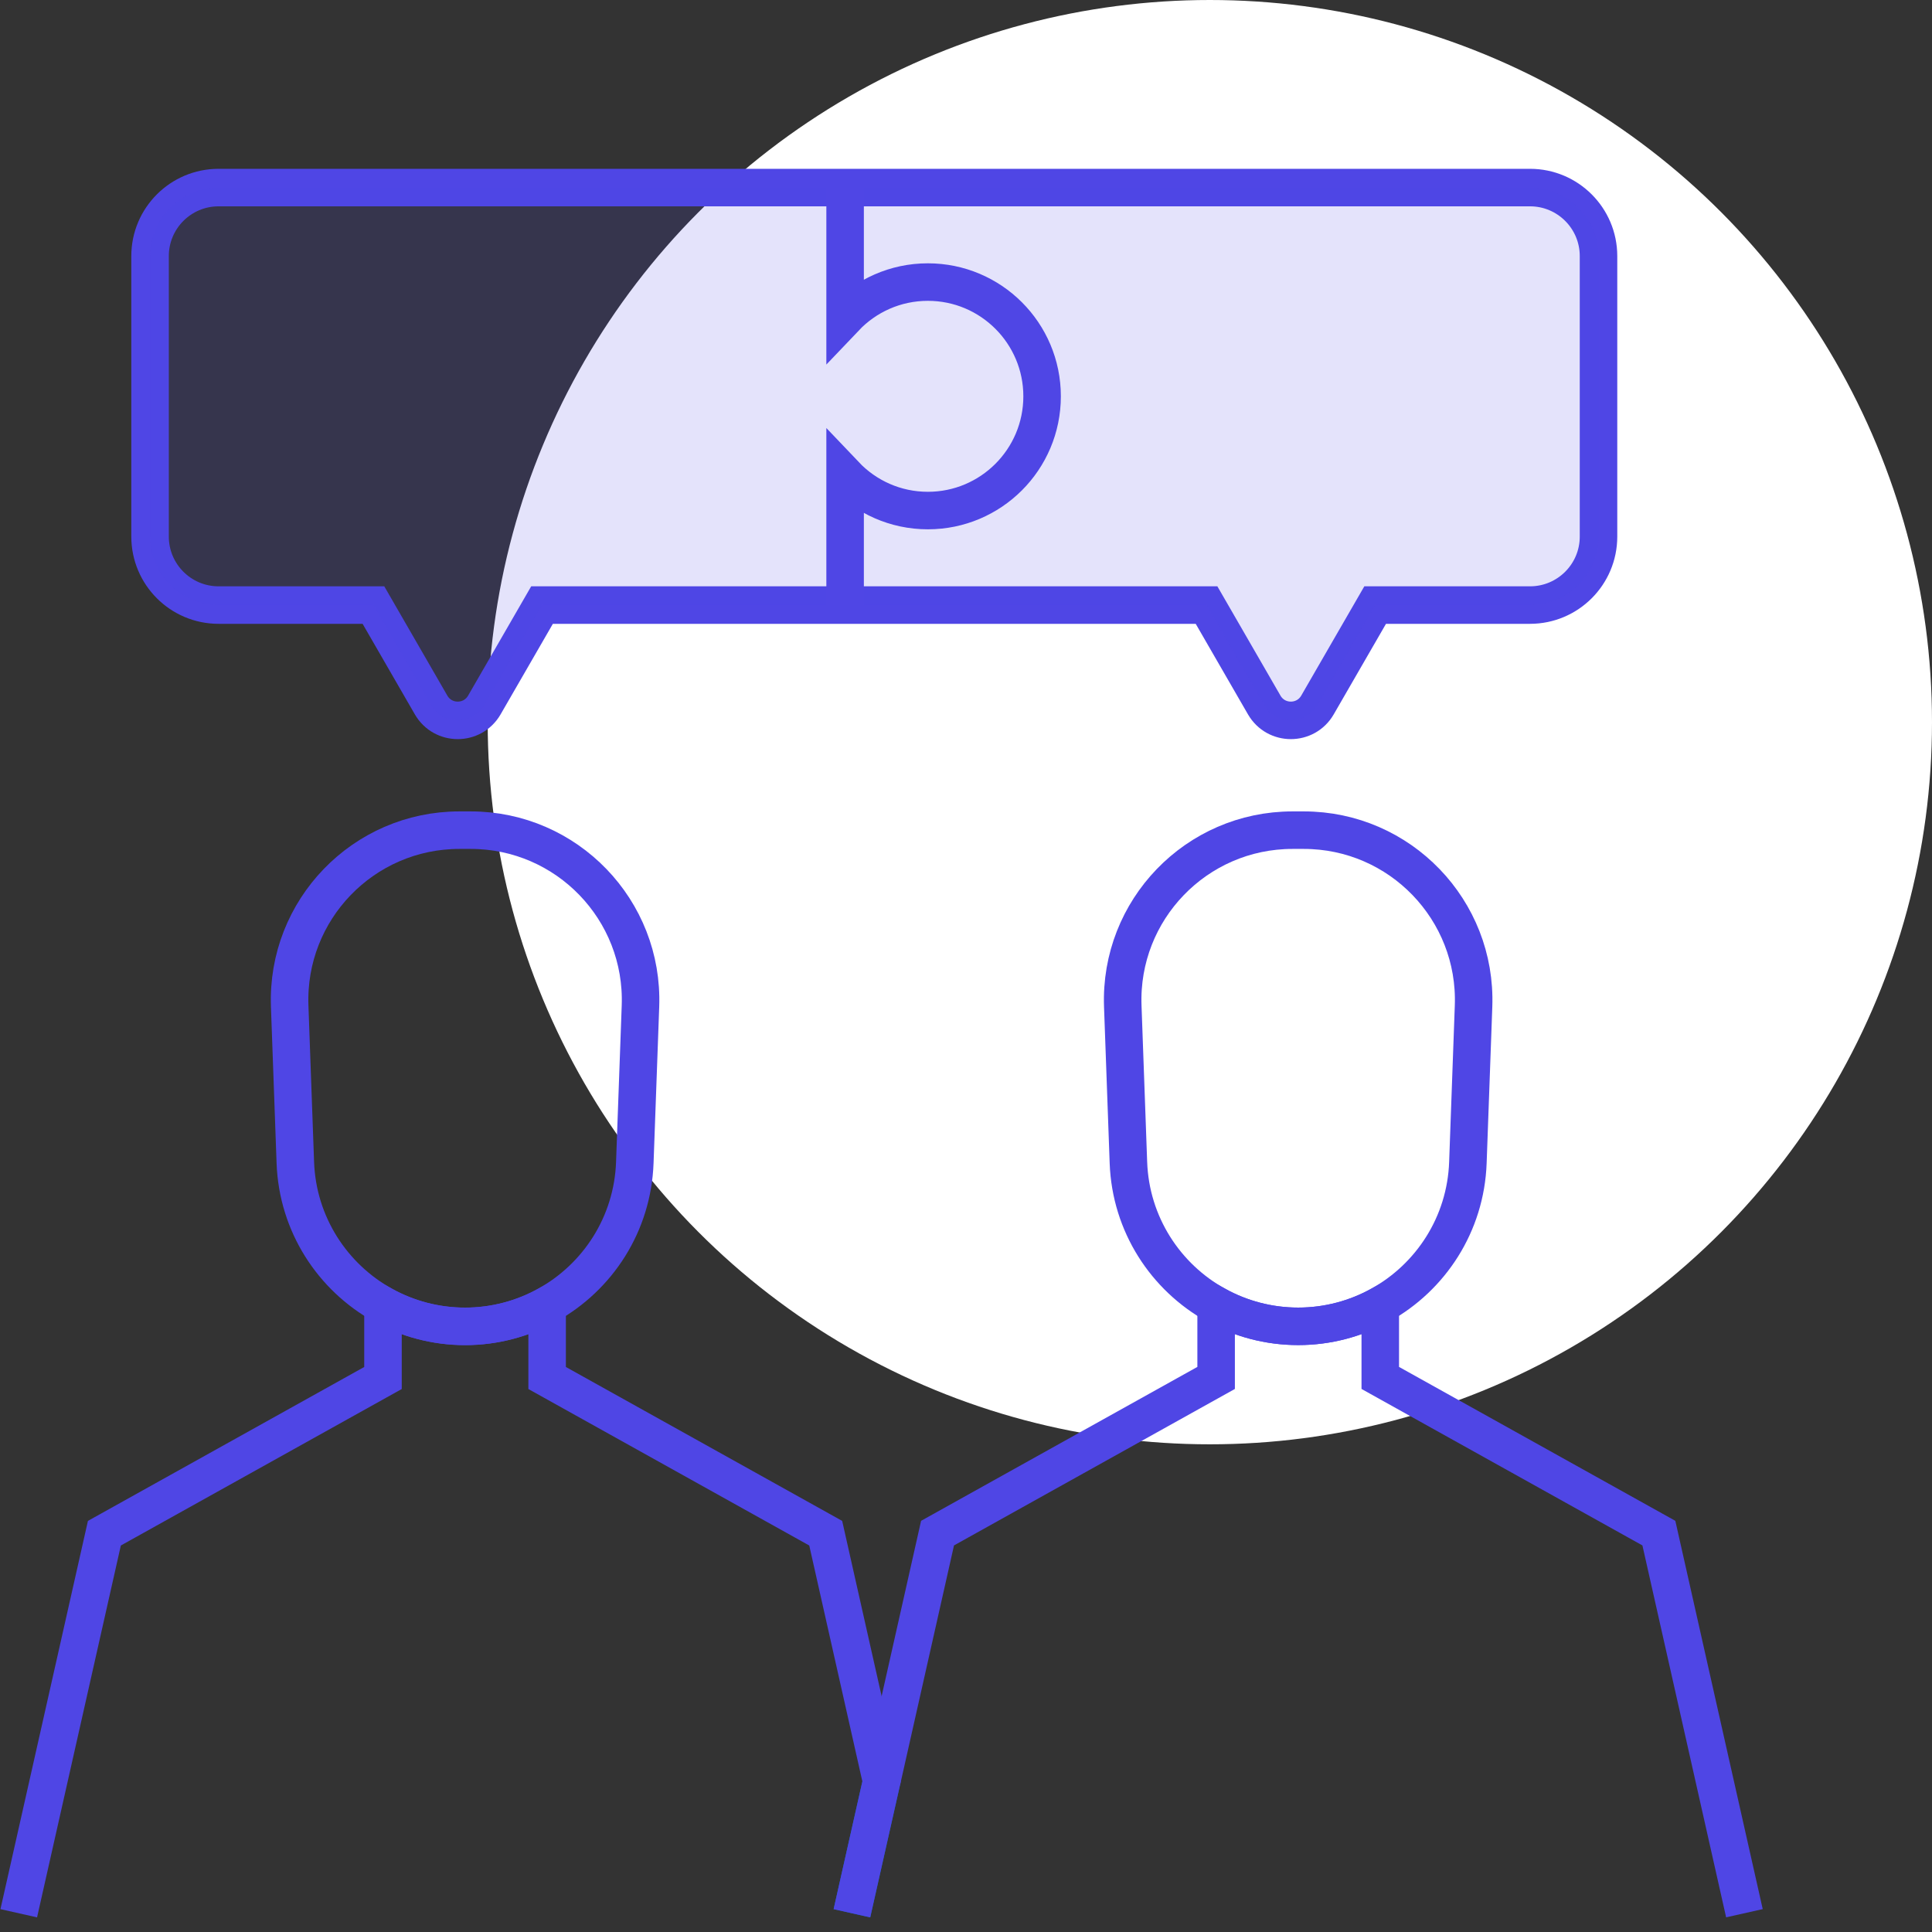 <svg width="103" height="103" viewBox="0 0 103 103" fill="none" xmlns="http://www.w3.org/2000/svg">
<rect x="0" y="0" width="103" height="103" fill="#333333" stroke="none"/>
<circle cx="64.5" cy="38.5" r="38.5" fill="white"/>
<path d="M47 94.973L45.418 102.001" stroke="#0066CC" stroke-width="2" stroke-miterlimit="10"/>
<path d="M45.418 102.001L47 94.974L44.021 81.739L29.169 73.465V69.586C27.869 70.303 26.377 70.714 24.793 70.714C23.207 70.714 21.717 70.303 20.418 69.586V73.465L5.565 81.739L1 102.001" stroke="#4F46E5" stroke-width="2" stroke-miterlimit="10"/>
<path d="M25.096 44.258H24.494C19.364 44.258 15.259 48.514 15.444 53.64L15.745 61.981C15.863 65.267 17.725 68.091 20.419 69.582C21.718 70.299 23.21 70.71 24.794 70.71C26.38 70.71 27.871 70.299 29.17 69.582C31.864 68.091 33.726 65.269 33.843 61.981L34.145 53.64C34.331 48.514 30.224 44.258 25.094 44.258H25.096Z" stroke="#4F46E5" stroke-width="2" stroke-miterlimit="10"/>
<path d="M93 101.999L88.439 81.735L73.586 73.461V69.582C72.287 70.3 70.795 70.71 69.211 70.71C67.625 70.71 66.134 70.3 64.835 69.582V73.461L49.983 81.735L47.004 94.97" stroke="#4F46E5" stroke-width="2" stroke-miterlimit="10"/>
<path d="M69.51 44.258H68.909C63.779 44.258 59.673 48.514 59.858 53.64L60.159 61.981C60.277 65.267 62.139 68.091 64.833 69.582C66.132 70.299 67.624 70.71 69.208 70.71C70.794 70.71 72.285 70.299 73.584 69.582C76.278 68.091 78.14 65.269 78.257 61.981L78.559 53.64C78.745 48.514 74.638 44.258 69.508 44.258H69.51Z" stroke="#4F46E5" stroke-width="2" stroke-miterlimit="10"/>
<path d="M81.573 10H11.652C9.636 10 8 11.636 8 13.652V28.606C8 30.623 9.636 32.258 11.652 32.258H19.909L22.983 37.585C23.614 38.678 25.191 38.678 25.822 37.585L28.897 32.258H64.324L67.399 37.585C68.03 38.678 69.607 38.678 70.238 37.585L73.313 32.258H81.569C83.585 32.258 85.221 30.623 85.221 28.606V13.652C85.221 11.636 83.585 10 81.569 10H81.573Z" stroke="#4F46E5" stroke-width="2" stroke-miterlimit="10"/>
<path d="M81.573 10H11.652C9.636 10 8 11.636 8 13.652V28.606C8 30.623 9.636 32.258 11.652 32.258H19.909L22.983 37.585C23.614 38.678 25.191 38.678 25.822 37.585L28.897 32.258H64.324L67.399 37.585C68.03 38.678 69.607 38.678 70.238 37.585L73.313 32.258H81.569C83.585 32.258 85.221 30.623 85.221 28.606V13.652C85.221 11.636 83.585 10 81.569 10H81.573Z" fill="#4F46E5" fill-opacity="0.15"/>
<path d="M45.055 32.258V25.323C46.164 26.49 47.73 27.219 49.467 27.219C52.831 27.219 55.557 24.492 55.557 21.128C55.557 17.765 52.831 15.038 49.467 15.038C47.73 15.038 46.164 15.767 45.055 16.933V10" stroke="#4F46E5" stroke-width="2" stroke-miterlimit="10"/>
</svg>
